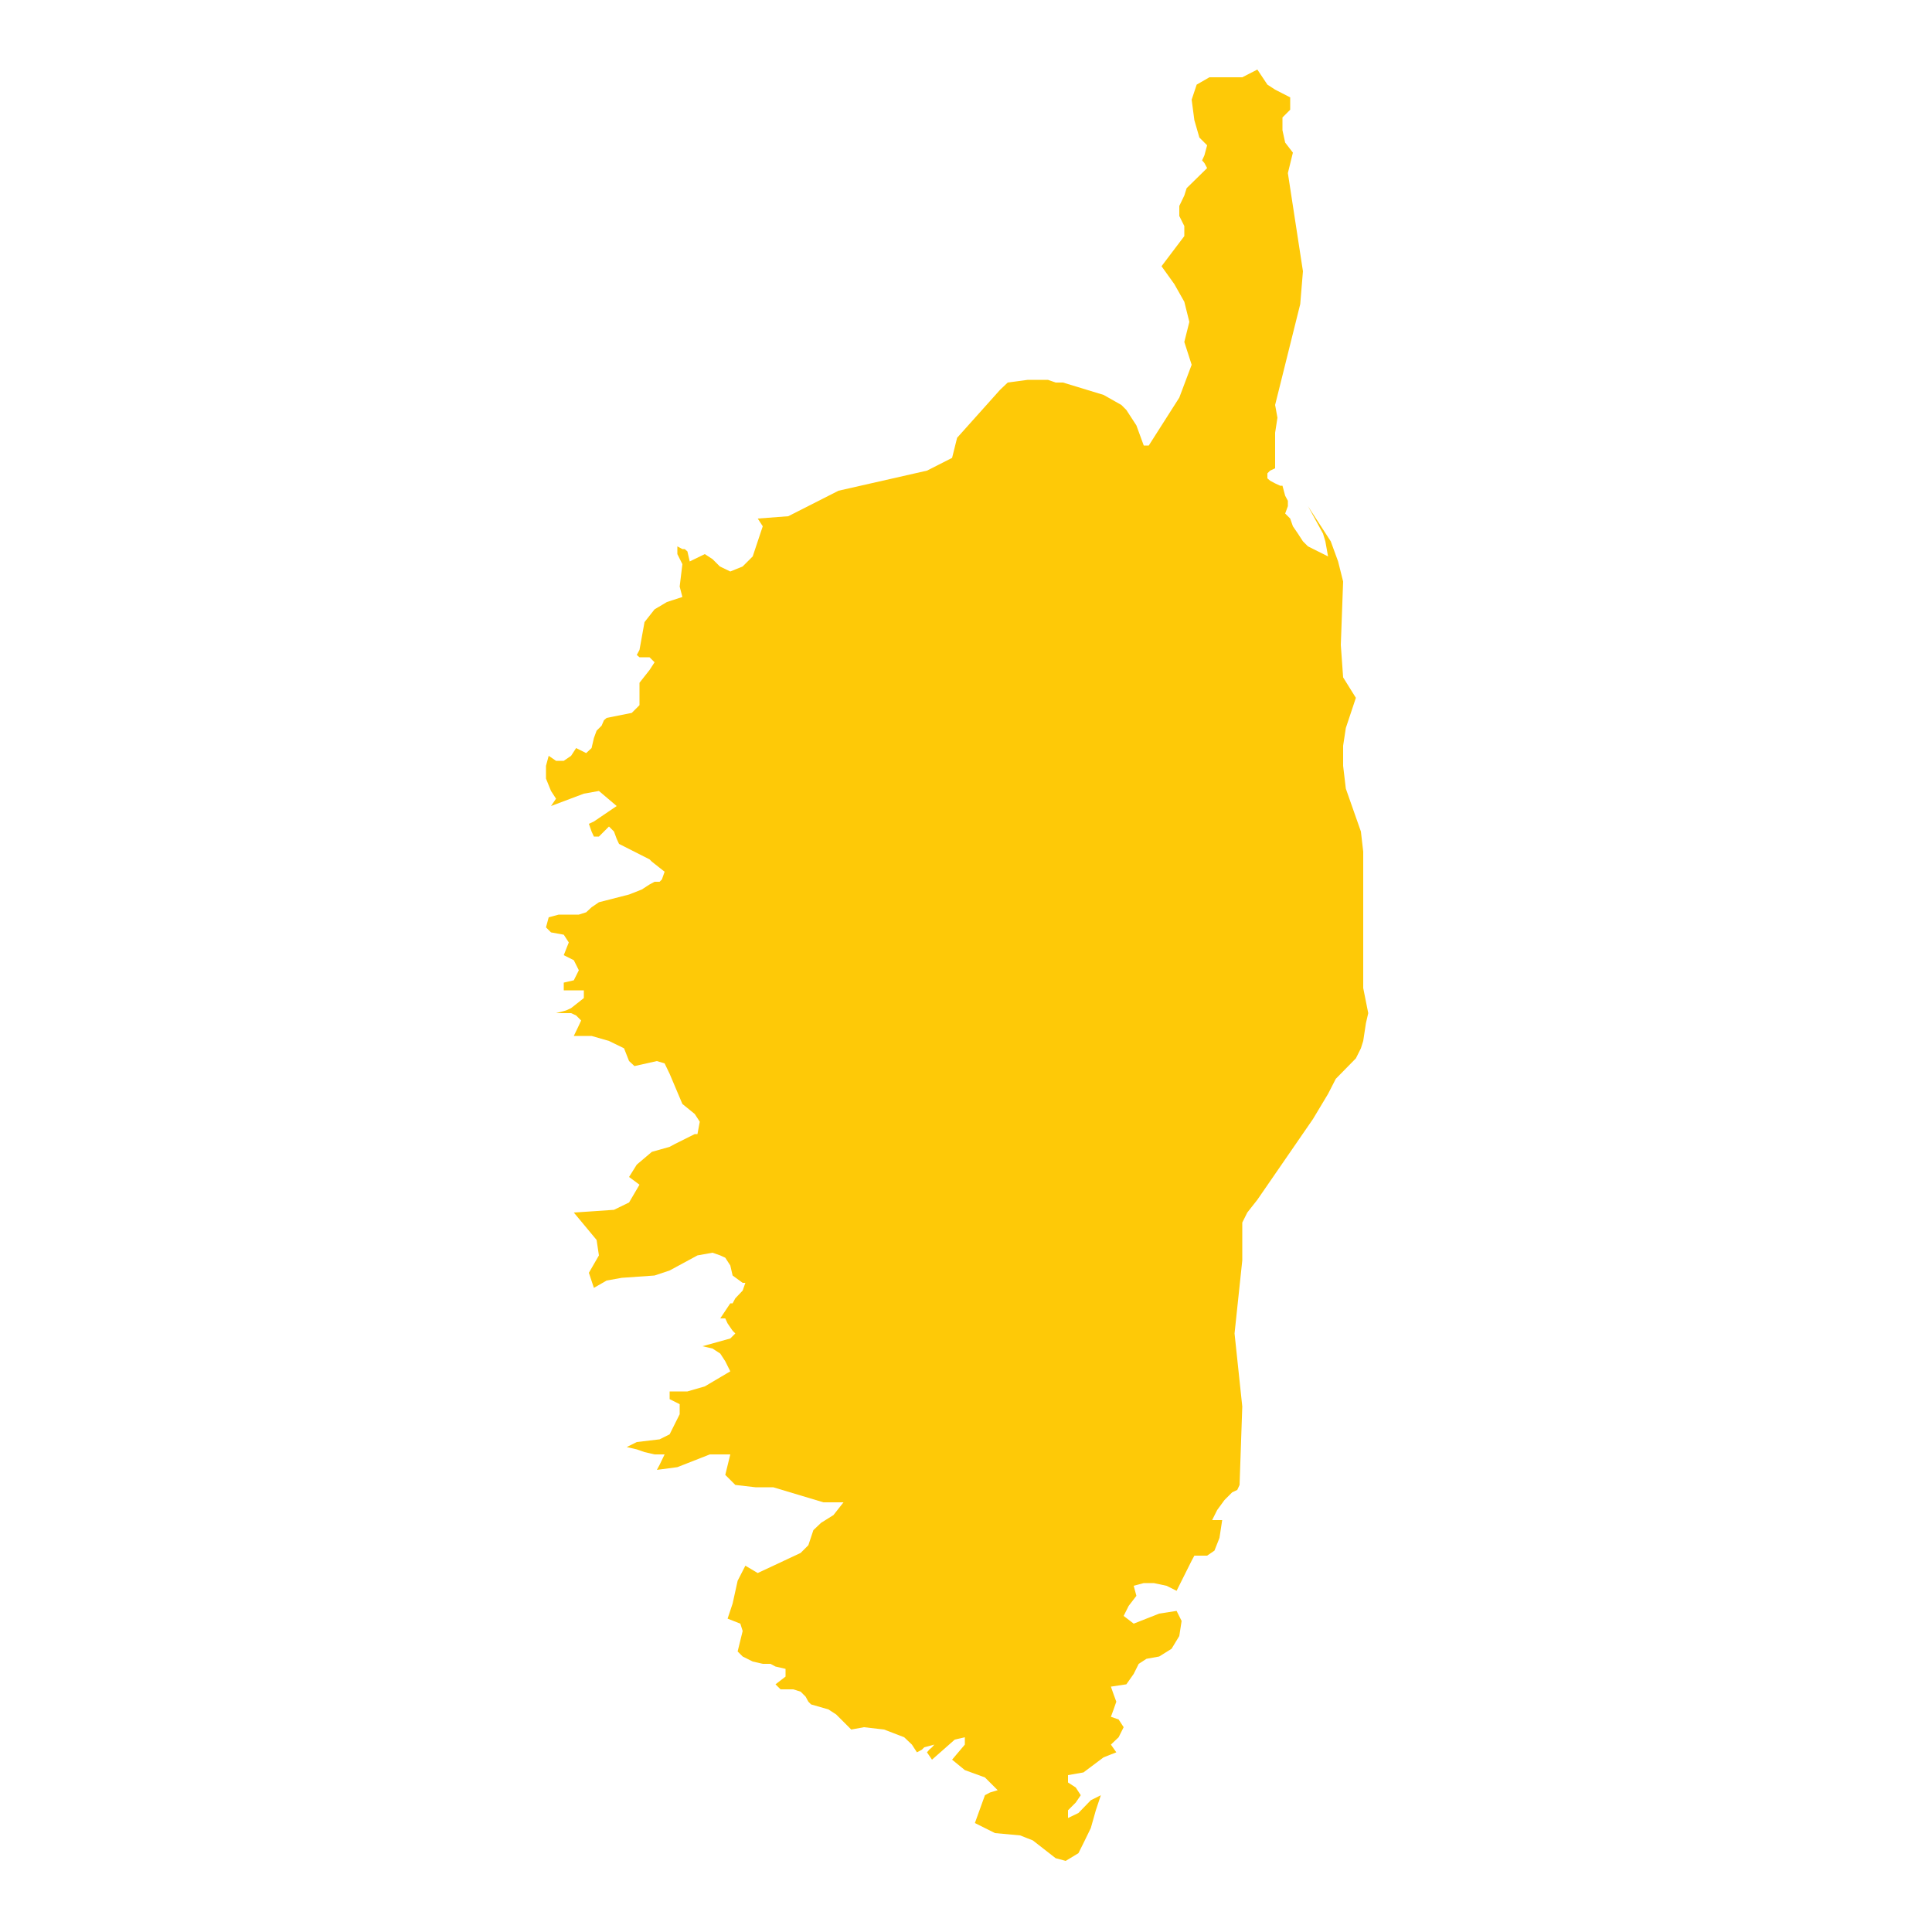 <?xml version="1.0" encoding="UTF-8"?> <svg xmlns="http://www.w3.org/2000/svg" xmlns:xlink="http://www.w3.org/1999/xlink" id="Calque_1" version="1.1" viewBox="0 0 500 500"><defs><style> .st0 { fill: #fec907; } </style></defs><polygon class="st0" points="352.8 220.4 352.2 215.2 348.3 204.1 347.6 198.2 347.6 193 348.3 188.4 349.6 184.5 350.9 180.6 347.6 175.3 347 166.9 347.6 150.5 346.3 145.3 344.4 140.1 338.5 131 342.4 138.1 343 140.1 343.7 144 338.5 141.4 337.2 140.1 335.9 138.1 334.6 136.2 333.9 134.2 332.6 132.9 333.3 131 333.3 129.6 332.6 128.3 331.9 125.7 331.3 125.7 330 125.1 328.7 124.4 328 123.8 328 122.5 328.7 121.8 330 121.2 330 112 330.6 108.1 330 104.8 336.5 78.7 337.2 70.2 333.3 44.8 334.6 39.5 332.6 36.9 331.9 33.7 331.9 30.4 333.9 28.4 333.9 25.2 330 23.2 328 21.9 325.4 18 321.5 20 313 20 309.7 21.9 308.4 25.8 309.1 31.1 310.4 35.6 312.4 37.6 311.7 40.2 311.1 41.5 311.7 42.2 312.4 43.5 307.1 48.7 306.5 50.6 305.2 53.3 305.2 55.9 306.5 58.5 306.5 61.1 300.6 68.9 303.9 73.5 306.5 78.1 307.8 83.3 306.5 88.5 308.4 94.4 305.2 102.9 297.3 115.3 296 115.3 294.1 110.1 292.8 108.1 291.5 106.1 290.2 104.8 285.6 102.2 275.1 99 273.2 99 271.2 98.3 266 98.3 260.8 99 258.8 100.9 247.7 113.3 246.4 118.5 239.9 121.8 217 127 204 133.6 196.1 134.2 197.4 136.2 196.1 140.1 194.8 144 192.2 146.6 189 147.9 186.3 146.6 184.4 144.7 182.4 143.4 178.5 145.3 177.9 142.7 177.2 142.1 176.6 142.1 175.3 141.4 175.3 143.4 176.6 146 175.9 151.8 176.6 154.5 172.6 155.8 169.4 157.7 166.8 161 165.5 168.2 164.8 169.5 165.5 170.1 168.1 170.1 169.4 171.4 168.1 173.4 165.5 176.7 165.5 182.5 163.5 184.5 157 185.8 156.3 186.4 155.7 187.8 154.4 189.1 153.7 191 153.1 193.6 151.7 194.9 149.1 193.6 147.8 195.6 145.9 196.9 143.9 196.9 142 195.6 141.3 198.2 141.3 201.5 142.6 204.7 143.9 206.7 142.6 208.6 151.1 205.4 155 204.7 159.6 208.6 153.7 212.6 152.4 213.2 153.1 215.2 153.7 216.5 155 216.5 157.6 213.9 158.9 215.2 159.6 217.1 160.2 218.4 168.1 222.4 168.7 223 172 225.6 171.3 227.6 170.7 228.2 169.4 228.2 168.1 228.9 166.1 230.2 162.8 231.5 155 233.5 153.1 234.8 151.7 236.1 149.8 236.7 144.6 236.7 142 237.4 141.3 240 142.6 241.3 145.9 241.9 147.2 243.9 145.9 247.2 148.5 248.5 149.8 251.1 148.5 253.7 145.9 254.3 145.9 256.3 151.1 256.3 151.1 258.3 147.8 260.9 146.5 261.5 143.9 262.2 145.9 262.2 147.8 262.2 149.1 262.8 150.4 264.1 149.8 265.4 148.5 268.1 153.1 268.1 157.6 269.4 161.5 271.3 162.8 274.6 164.2 275.9 170 274.6 172 275.2 173.3 277.9 176.6 285.7 179.8 288.3 181.1 290.3 180.5 293.5 179.8 293.5 174.6 296.1 173.3 296.8 168.7 298.1 164.8 301.4 162.8 304.6 165.5 306.6 162.8 311.2 158.9 313.1 148.5 313.8 154.4 320.9 155 324.9 152.4 329.4 153.7 333.3 157 331.4 160.9 330.7 169.4 330.1 173.3 328.8 180.5 324.9 184.4 324.2 186.4 324.9 187.7 325.5 189 327.5 189.6 330.1 192.2 332 192.9 332 192.2 334 190.3 336 189.6 337.3 189 337.3 186.4 341.2 187.7 341.2 188.3 342.5 189.6 344.4 190.3 345.1 189 346.4 181.8 348.4 184.4 349 186.4 350.3 187.7 352.3 189 354.9 182.4 358.8 177.9 360.1 173.3 360.1 173.3 362.1 175.9 363.4 175.9 366 174.6 368.6 173.3 371.2 170.7 372.5 164.8 373.2 162.2 374.5 164.8 375.1 166.8 375.8 169.4 376.4 172 376.4 170.7 379.1 170 380.4 175.3 379.7 183.7 376.4 189 376.4 187.7 381.7 190.3 384.3 195.5 384.9 200.1 384.9 213.1 388.8 218.3 388.8 215.7 392.1 212.5 394.1 210.5 396 209.2 399.9 207.2 401.9 196.1 407.1 192.9 405.2 190.9 409.1 189.6 415 188.3 418.9 191.6 420.2 192.2 422.1 190.9 427.4 192.2 428.7 194.8 430 197.4 430.6 199.4 430.6 200.7 431.3 203.3 431.9 203.3 433.9 200.7 435.9 202 437.2 204 437.2 205.3 437.2 207.2 437.8 208.5 439.1 209.2 440.4 209.9 441.1 214.4 442.4 216.4 443.7 218.3 445.6 220.3 447.6 223.6 447 228.8 447.6 234 449.6 236 451.5 237.3 453.5 238.6 452.8 239.2 452.2 241.8 451.5 241.2 452.2 240.5 452.8 240.5 452.8 239.9 453.5 241.2 455.4 247.1 450.2 249.7 449.6 249.7 451.5 246.4 455.4 249.7 458.1 254.9 460 258.2 463.3 256.2 463.9 254.9 464.6 252.3 471.8 257.5 474.4 264 475 267.3 476.3 273.2 480.9 275.8 481.6 279.1 479.6 280.4 477 282.3 473.1 283.6 468.5 284.9 464.6 282.3 465.9 279.1 469.2 276.4 470.5 276.4 468.5 278.4 466.5 279.7 464.6 278.4 462.6 276.4 461.3 276.4 459.4 280.4 458.7 285.6 454.8 288.9 453.5 287.5 451.5 289.5 449.6 290.8 447 289.5 445 287.5 444.3 288.2 442.4 288.9 440.4 288.2 438.5 287.5 436.5 291.5 435.9 293.4 433.2 294.7 430.6 296.7 429.3 300 428.7 303.2 426.7 305.2 423.4 305.8 419.5 304.5 416.9 300 417.6 293.4 420.2 290.8 418.2 292.1 415.6 294.1 413 293.4 410.4 296 409.7 298.6 409.7 301.9 410.4 304.5 411.7 308.4 403.9 309.1 402.6 310.4 402.6 312.4 402.6 314.3 401.3 315.6 398 316.3 393.4 313.7 393.4 315 390.8 316.9 388.2 318.9 386.2 320.2 385.6 320.8 384.3 321.5 364 319.5 345.1 321.5 326.2 321.5 316.4 322.8 313.8 325.4 310.5 339.8 289.6 343.7 283.1 345.7 279.2 350.9 273.9 352.2 271.3 352.8 269.4 353.5 264.8 354.1 262.2 352.8 255.7 352.8 220.4"></polygon></svg> 